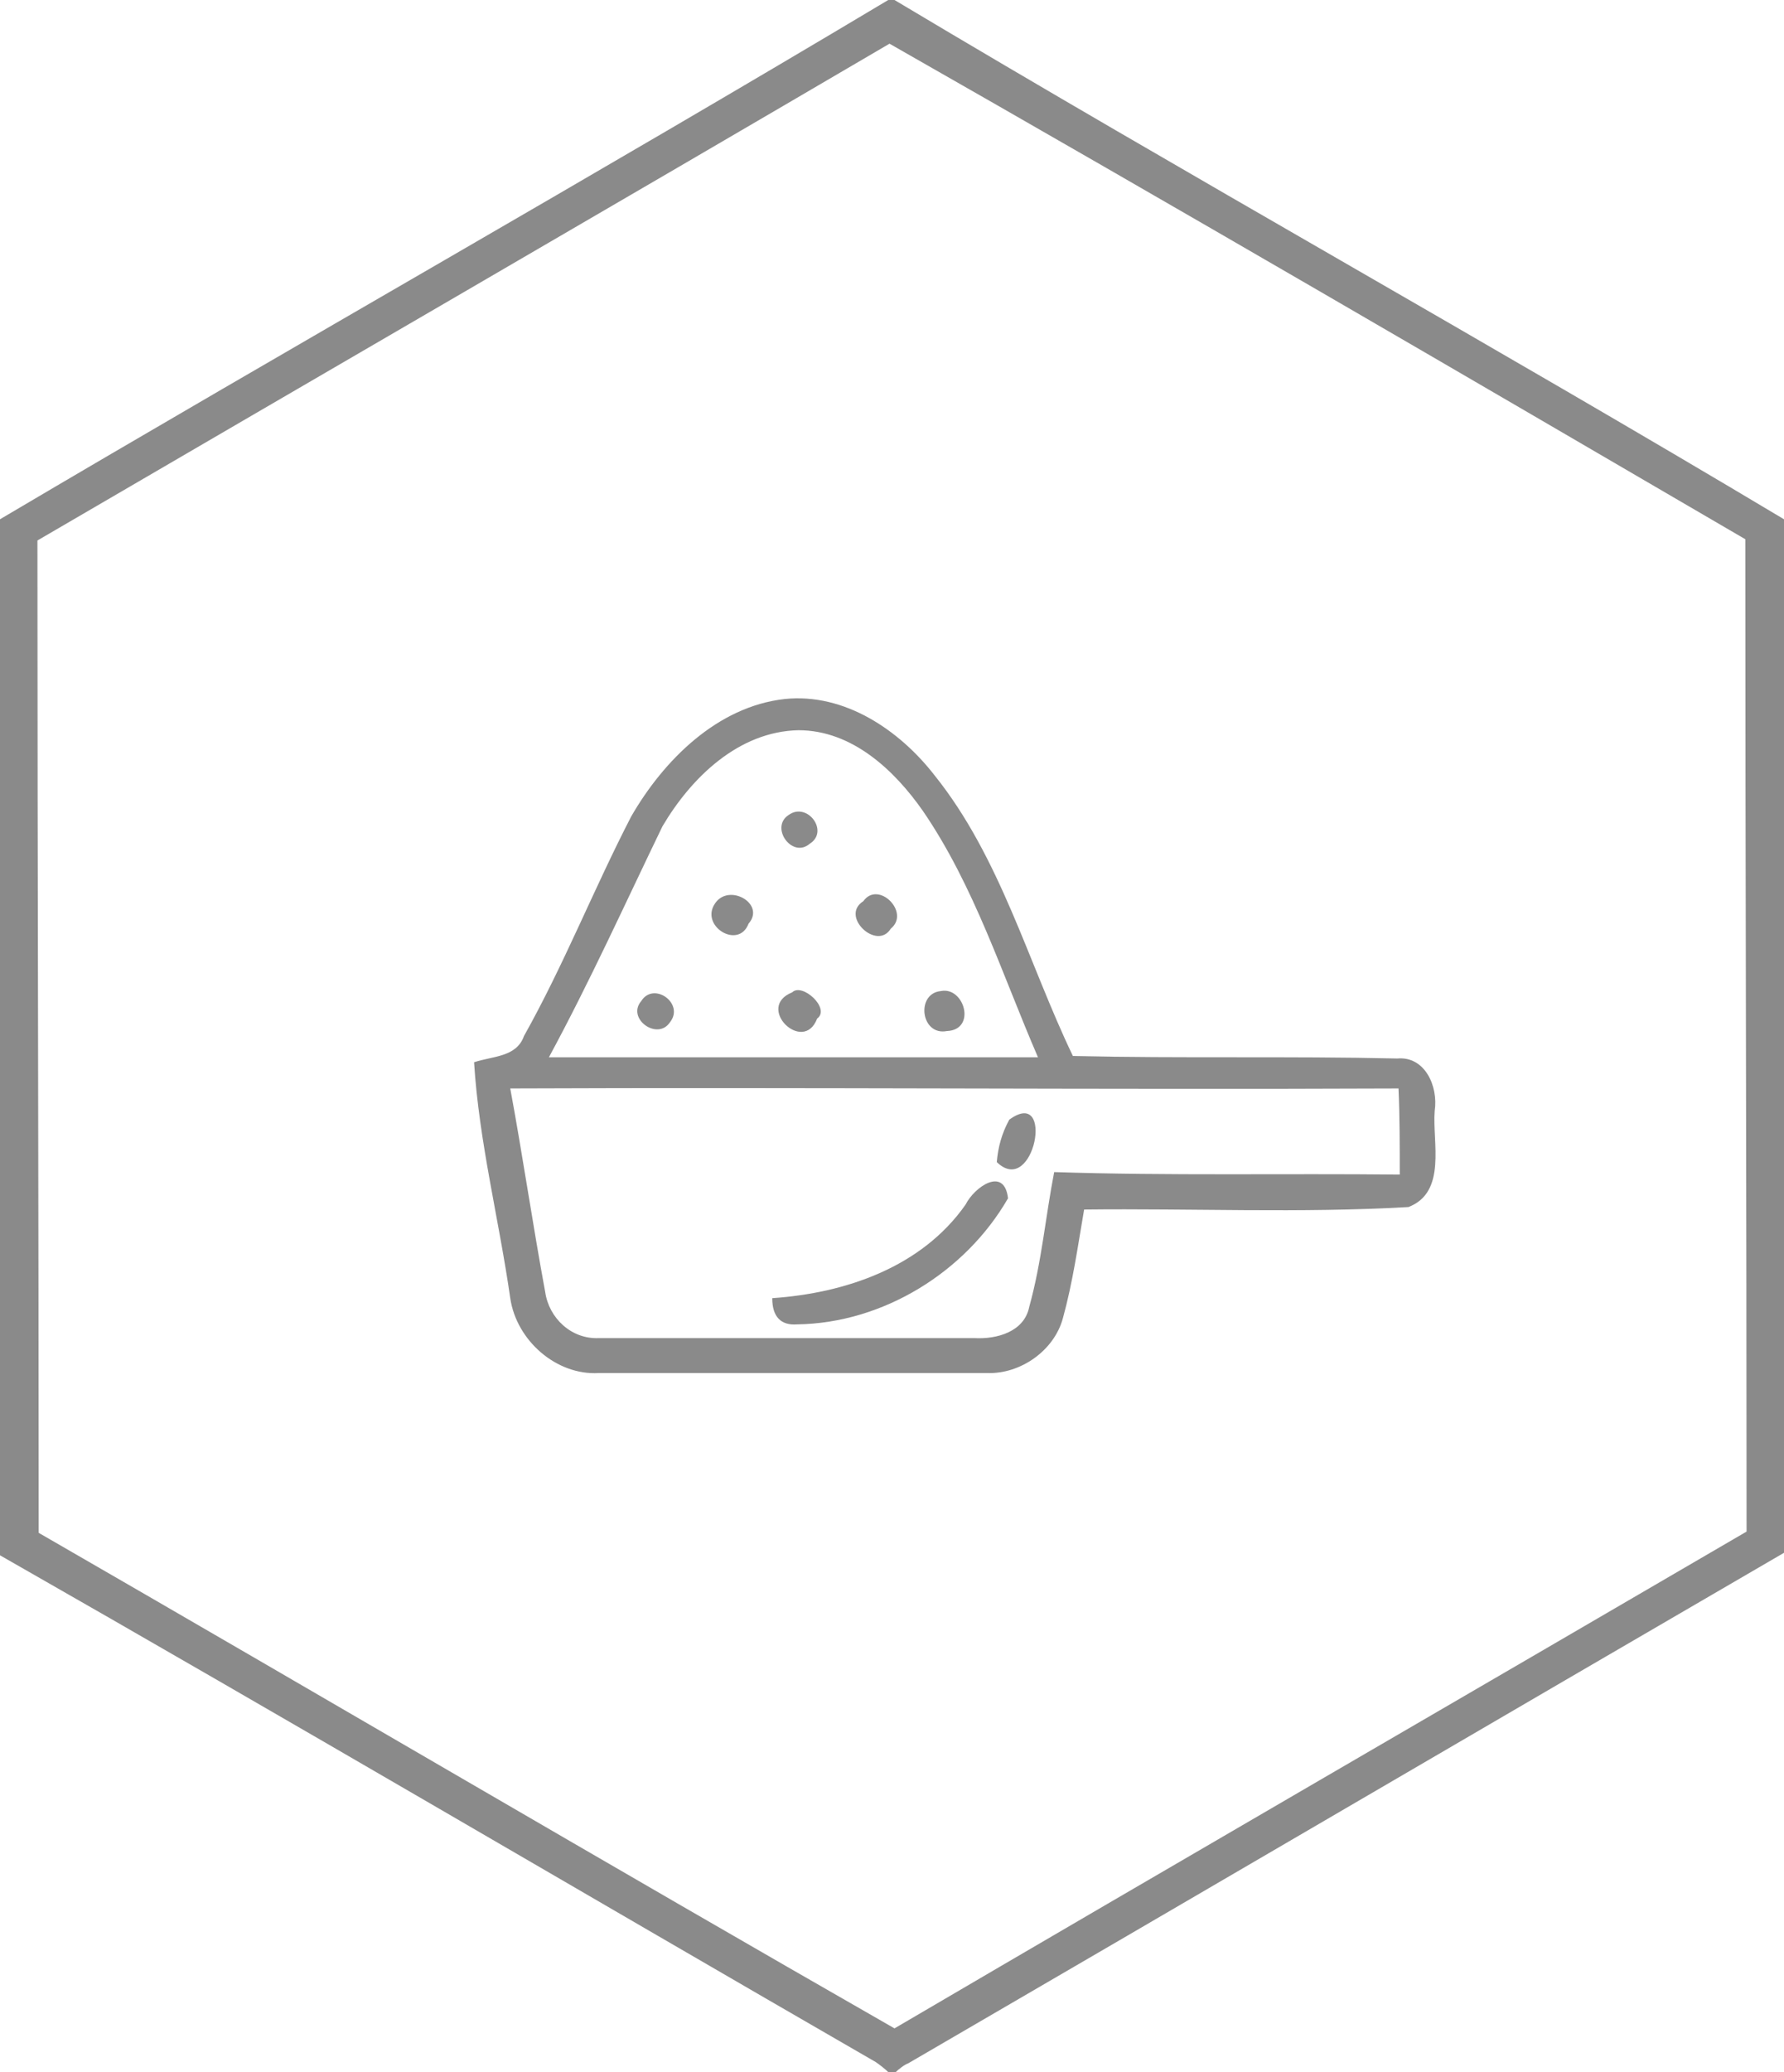 <svg xmlns="http://www.w3.org/2000/svg" width="143" height="166" viewBox="0 0 143 166"><style>.a{fill:#8a8a8a;}</style><path d="M71.2 0h.5c23.6 14.1 47.7 27.5 71.3 41.6v82.8c-23.4 13.6-46.8 27.3-70.2 40.9-.3.1-.8.5-1 .7h-.6c-.2-.2-.7-.6-1-.8C46.8 151.7 23.5 138 0 124.6v-83C23.7 27.6 47.6 14.1 71.2 0M3 43.3c0 26.5.1 53 .1 79.5C26 136 48.8 149.4 71.7 162.5c22.7-13.3 45.5-26.5 68.3-39.8 0-26.5-.1-53-.1-79.5-22.8-13.3-45.6-26.6-68.6-39.7C48.6 16.8 25.8 30 3 43.3z" class="a"/><path d="M50.6 65.4c2.6-4.5 6.9-8.8 12.3-9.4 4.8-.5 9.2 2.5 12 6.1 5.3 6.6 7.5 15 11.1 22.5 8.7.2 17.3 0 26 .2 2.2-.2 3.3 2.2 3 4.2-.2 2.5 1 6.5-2.1 7.7-8.7.5-17.3.1-26 .2-.5 2.9-.9 5.8-1.7 8.7-.7 2.6-3.4 4.5-6.1 4.4H48c-3.4.2-6.6-2.6-7.1-6-.9-6.3-2.5-12.5-2.9-18.9 1.5-.5 3.4-.4 4-2.1 3.2-5.7 5.6-11.8 8.6-17.6m2.5.8c-3 6.2-5.8 12.4-9.1 18.5h39.2C80.3 78 78.1 71 74 65c-2.3-3.3-5.7-6.5-10-6.5-4.8.1-8.6 3.8-10.9 7.7m-12.2 21c1 5.4 1.8 10.9 2.8 16.3.3 2.1 2.1 3.8 4.3 3.7h30.1c1.8.1 4-.5 4.4-2.5 1-3.6 1.3-7.2 2-10.8 9.2.3 18.5.1 27.7.2 0-2.3 0-4.6-.1-6.9-23.7.1-47.4-.1-71.2 0z" class="a"/><path d="M63.2 65.3c1.5-1.1 3.3 1.3 1.7 2.3-1.4 1.2-3.2-1.3-1.7-2.3zM57.3 72.4c1.1-1.7 4.1 0 2.7 1.6-.8 2.1-3.9.2-2.7-1.6zM69.2 72.2c1.2-1.7 3.8.9 2.2 2.2-1.1 1.8-4.1-1-2.2-2.2zM63.5 79.5c.8-.8 3.1 1.3 2 2.1-1.1 2.9-5-.9-2-2.1zM75.4 79.4c1.9-.4 2.9 3.1.5 3.2-2.1.4-2.5-3-.5-3.2zM51.4 80.2c1-1.6 3.5.2 2.3 1.7-1 1.5-3.5-.3-2.3-1.7zM80.9 89.7c3.7-2.7 2 6.3-1 3.4.1-1.2.4-2.3 1-3.4zM77.4 96.5c.7-1.4 3.1-3.1 3.4-.5-3.4 5.9-10 10-16.9 10.1-1.3.1-2-.6-2-2.1 5.9-.4 12-2.5 15.5-7.5z" class="a"/></svg>